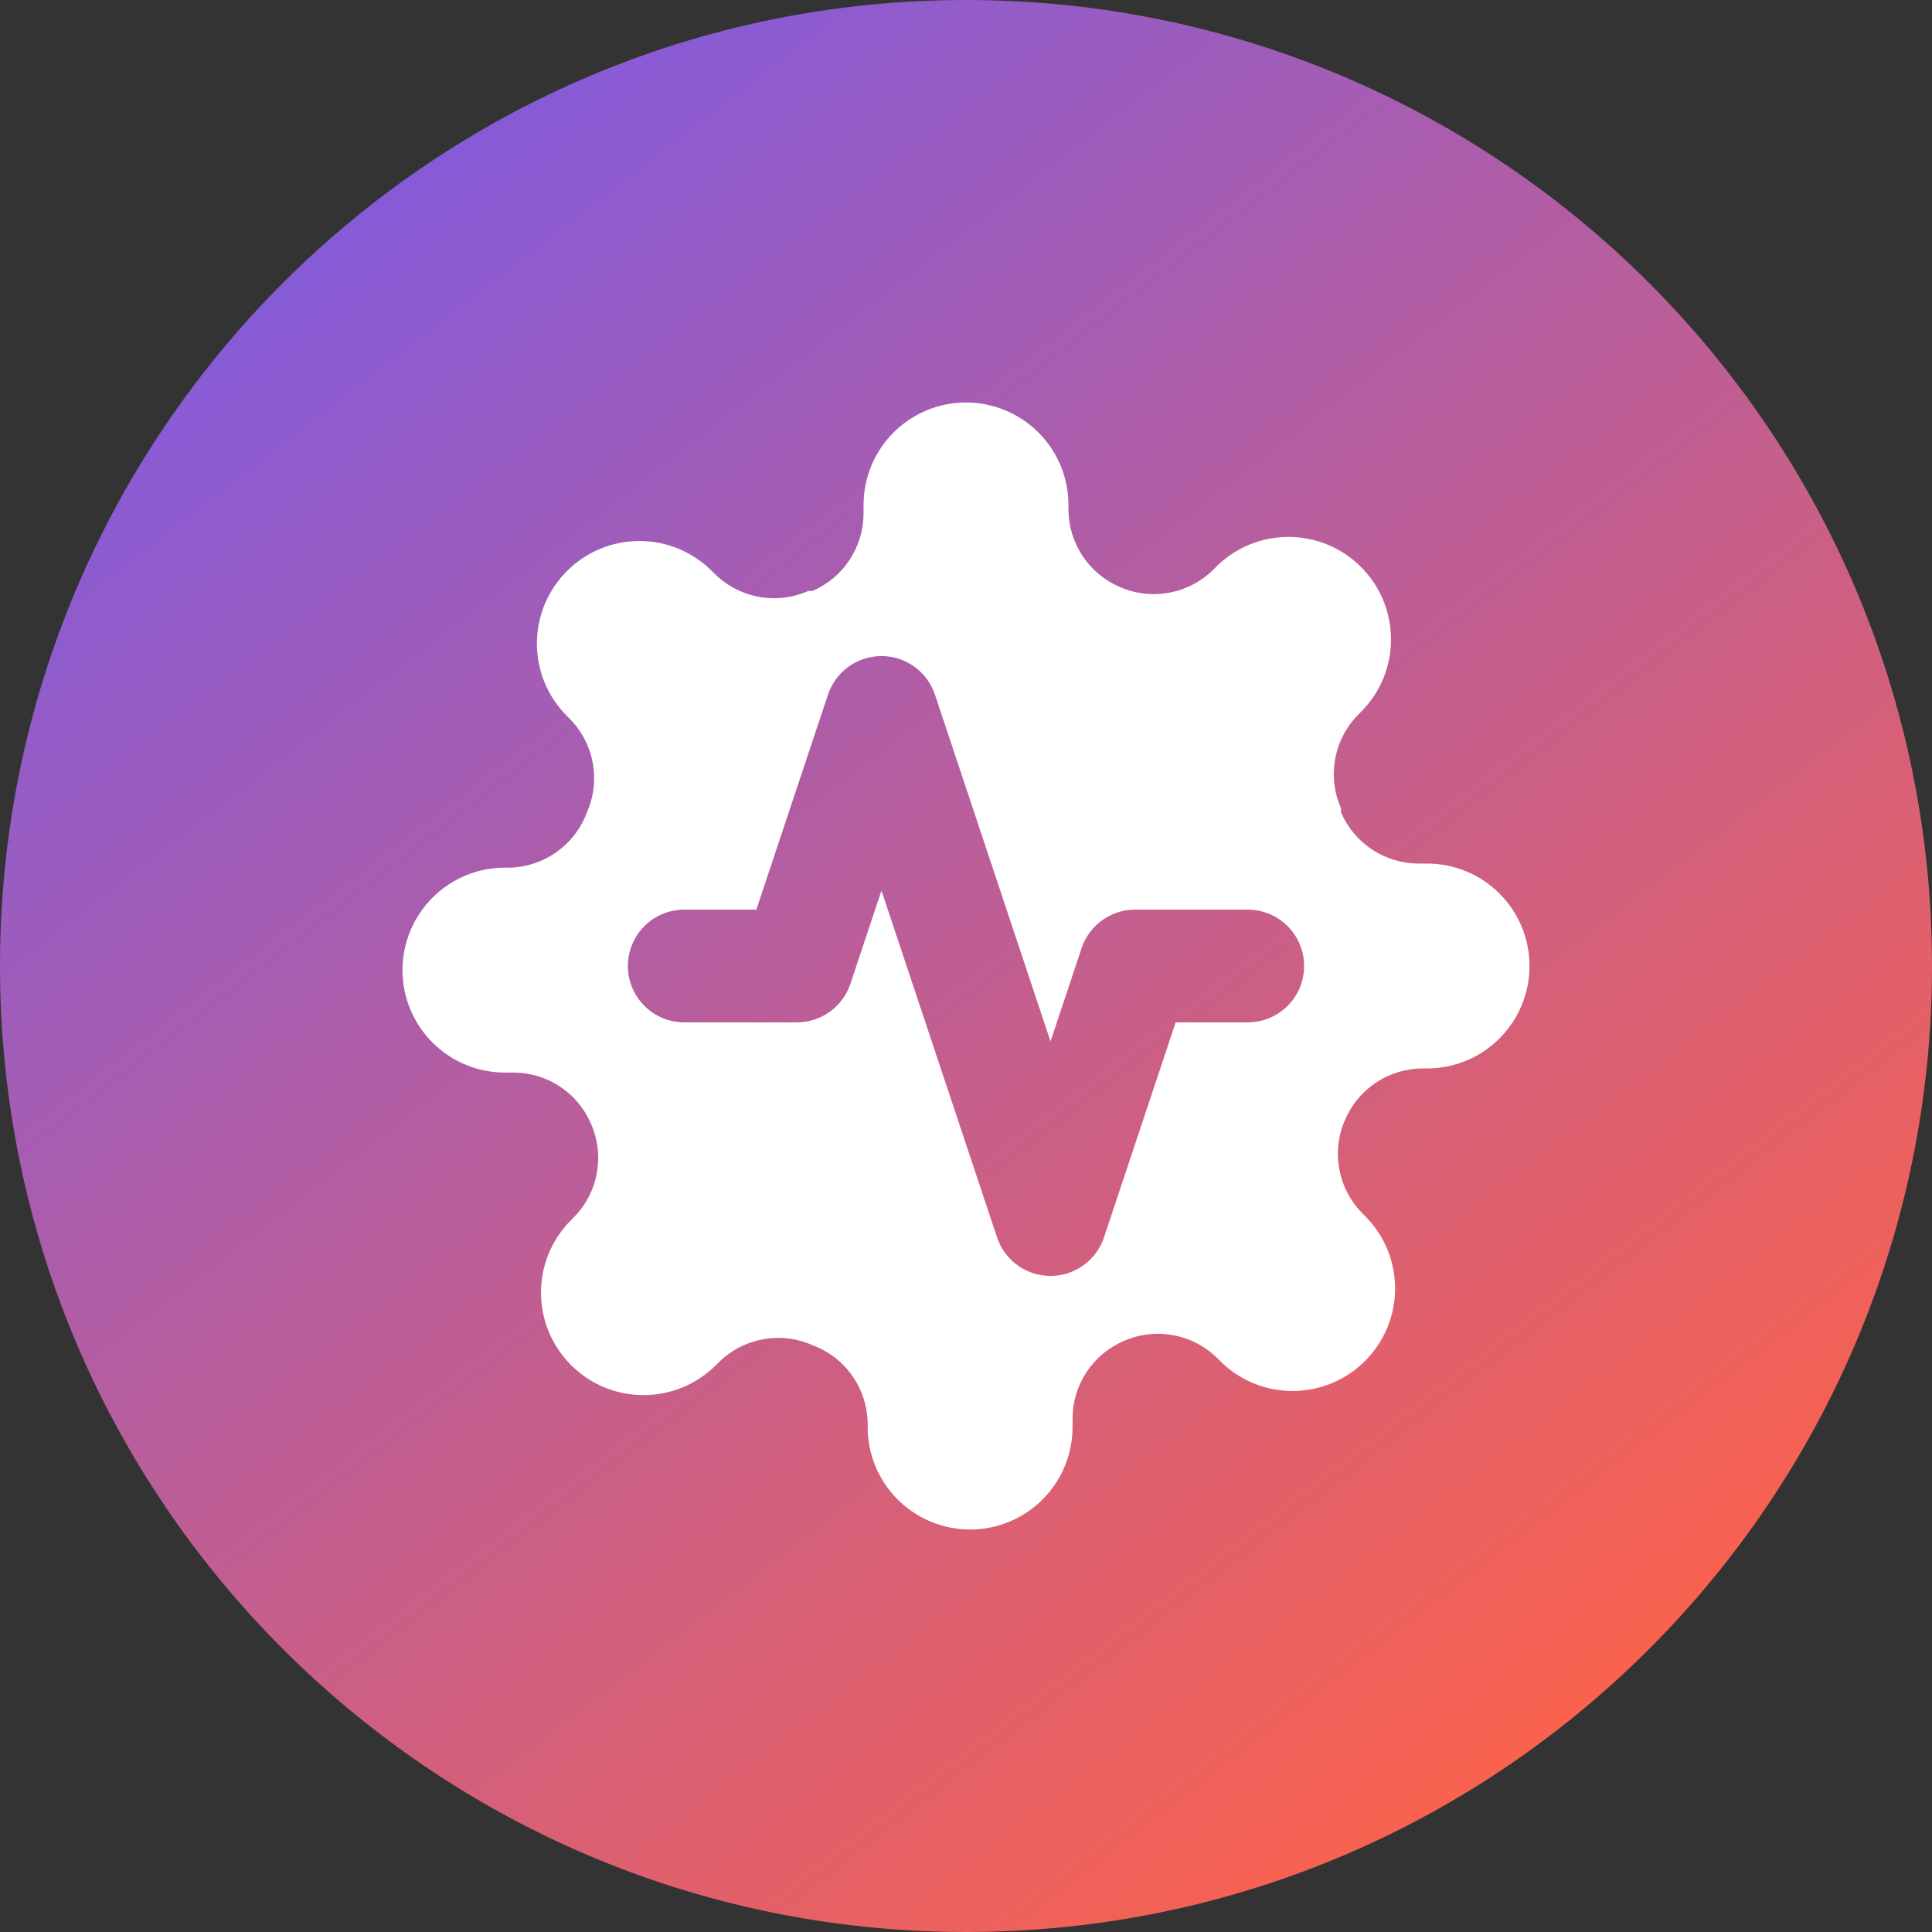 <svg width="40" height="40" viewBox="0 0 40 40" fill="none" xmlns="http://www.w3.org/2000/svg">
<rect x="0" y="0" width="40" height="40" fill="#333333" stroke="none"/>
<path d="M20 40C31.046 40 40 31.046 40 20C40 8.954 31.046 0 20 0C8.954 0 0 8.954 0 20C0 31.046 8.954 40 20 40Z" fill="url(#paint0_linear_14_279)"/>
<path fill-rule="evenodd" clip-rule="evenodd" d="M27.728 24.201C27.665 23.857 27.707 23.502 27.849 23.182C27.983 22.868 28.206 22.601 28.491 22.412C28.775 22.224 29.109 22.123 29.45 22.121H29.545C30.108 22.121 30.648 21.898 31.045 21.5C31.443 21.102 31.667 20.563 31.667 20C31.667 19.437 31.443 18.898 31.045 18.5C30.648 18.102 30.108 17.879 29.545 17.879H29.365C29.024 17.877 28.69 17.776 28.406 17.588C28.121 17.399 27.898 17.132 27.764 16.818V16.733C27.622 16.413 27.58 16.059 27.643 15.714C27.705 15.37 27.869 15.053 28.114 14.803L28.177 14.739C28.375 14.542 28.531 14.308 28.638 14.051C28.744 13.793 28.799 13.517 28.799 13.239C28.799 12.96 28.744 12.684 28.638 12.426C28.531 12.169 28.375 11.935 28.177 11.738C27.98 11.541 27.746 11.384 27.489 11.277C27.231 11.171 26.955 11.116 26.677 11.116C26.398 11.116 26.122 11.171 25.864 11.277C25.607 11.384 25.373 11.541 25.176 11.738L25.112 11.802C24.862 12.046 24.545 12.21 24.201 12.272C23.857 12.335 23.502 12.293 23.182 12.152C22.868 12.017 22.601 11.794 22.412 11.509C22.224 11.225 22.123 10.891 22.121 10.55V10.454C22.121 9.892 21.898 9.352 21.5 8.955C21.102 8.557 20.563 8.333 20 8.333C19.437 8.333 18.898 8.557 18.5 8.955C18.102 9.352 17.879 9.892 17.879 10.454V10.635C17.877 10.976 17.776 11.31 17.588 11.594C17.399 11.879 17.132 12.102 16.818 12.236H16.733C16.413 12.377 16.059 12.42 15.714 12.357C15.37 12.295 15.053 12.131 14.803 11.886L14.739 11.823C14.542 11.626 14.308 11.469 14.051 11.362C13.793 11.255 13.517 11.201 13.239 11.201C12.96 11.201 12.684 11.255 12.426 11.362C12.169 11.469 11.935 11.626 11.738 11.823C11.541 12.02 11.384 12.254 11.277 12.511C11.171 12.769 11.116 13.045 11.116 13.323C11.116 13.602 11.171 13.878 11.277 14.136C11.384 14.393 11.541 14.627 11.738 14.824L11.802 14.888C12.046 15.138 12.21 15.455 12.272 15.799C12.335 16.143 12.293 16.498 12.152 16.818C12.03 17.148 11.813 17.433 11.527 17.637C11.242 17.842 10.901 17.955 10.55 17.964H10.454C9.892 17.964 9.352 18.187 8.955 18.585C8.557 18.983 8.333 19.522 8.333 20.085C8.333 20.647 8.557 21.187 8.955 21.585C9.352 21.983 9.892 22.206 10.454 22.206H10.635C10.976 22.207 11.31 22.308 11.594 22.497C11.879 22.685 12.102 22.953 12.236 23.267C12.377 23.587 12.42 23.941 12.357 24.285C12.295 24.63 12.131 24.947 11.886 25.197L11.823 25.261C11.626 25.458 11.469 25.692 11.362 25.949C11.255 26.207 11.201 26.483 11.201 26.761C11.201 27.04 11.255 27.316 11.362 27.574C11.469 27.831 11.626 28.065 11.823 28.262C12.02 28.459 12.254 28.616 12.511 28.723C12.769 28.829 13.045 28.884 13.323 28.884C13.602 28.884 13.878 28.829 14.136 28.723C14.393 28.616 14.627 28.459 14.824 28.262L14.888 28.198C15.138 27.954 15.455 27.79 15.799 27.728C16.143 27.665 16.498 27.707 16.818 27.849C17.148 27.97 17.433 28.187 17.637 28.473C17.842 28.759 17.955 29.099 17.964 29.45V29.545C17.964 30.108 18.187 30.648 18.585 31.045C18.983 31.443 19.522 31.667 20.085 31.667C20.647 31.667 21.187 31.443 21.585 31.045C21.983 30.648 22.206 30.108 22.206 29.545V29.365C22.207 29.024 22.308 28.69 22.497 28.406C22.685 28.121 22.953 27.898 23.267 27.764C23.587 27.622 23.941 27.58 24.285 27.643C24.63 27.705 24.947 27.869 25.197 28.114L25.261 28.177C25.458 28.375 25.692 28.531 25.949 28.638C26.207 28.744 26.483 28.799 26.761 28.799C27.04 28.799 27.316 28.744 27.574 28.638C27.831 28.531 28.065 28.375 28.262 28.177C28.459 27.98 28.616 27.746 28.723 27.489C28.829 27.231 28.884 26.955 28.884 26.677C28.884 26.398 28.829 26.122 28.723 25.864C28.616 25.607 28.459 25.373 28.262 25.176L28.198 25.112C27.954 24.862 27.79 24.545 27.728 24.201ZM19.357 14.381C19.198 13.905 18.752 13.583 18.25 13.583C17.748 13.583 17.302 13.905 17.143 14.381L15.659 18.833H14.167C13.522 18.833 13 19.356 13 20C13 20.644 13.522 21.167 14.167 21.167H16.5C17.002 21.167 17.448 20.845 17.607 20.369L18.25 18.439L20.643 25.619C20.802 26.095 21.248 26.417 21.75 26.417C22.252 26.417 22.698 26.095 22.857 25.619L24.341 21.167H25.833C26.478 21.167 27 20.644 27 20C27 19.356 26.478 18.833 25.833 18.833H23.5C22.998 18.833 22.552 19.155 22.393 19.631L21.75 21.561L19.357 14.381Z" fill="white"/>
<defs>
<linearGradient id="paint0_linear_14_279" x1="4.258" y1="1.57002e-07" x2="33.309" y2="37.71" gradientUnits="userSpaceOnUse">
<stop stop-color="#775AEA"/>
<stop offset="1" stop-color="#FF6247"/>
</linearGradient>
</defs>
</svg>

